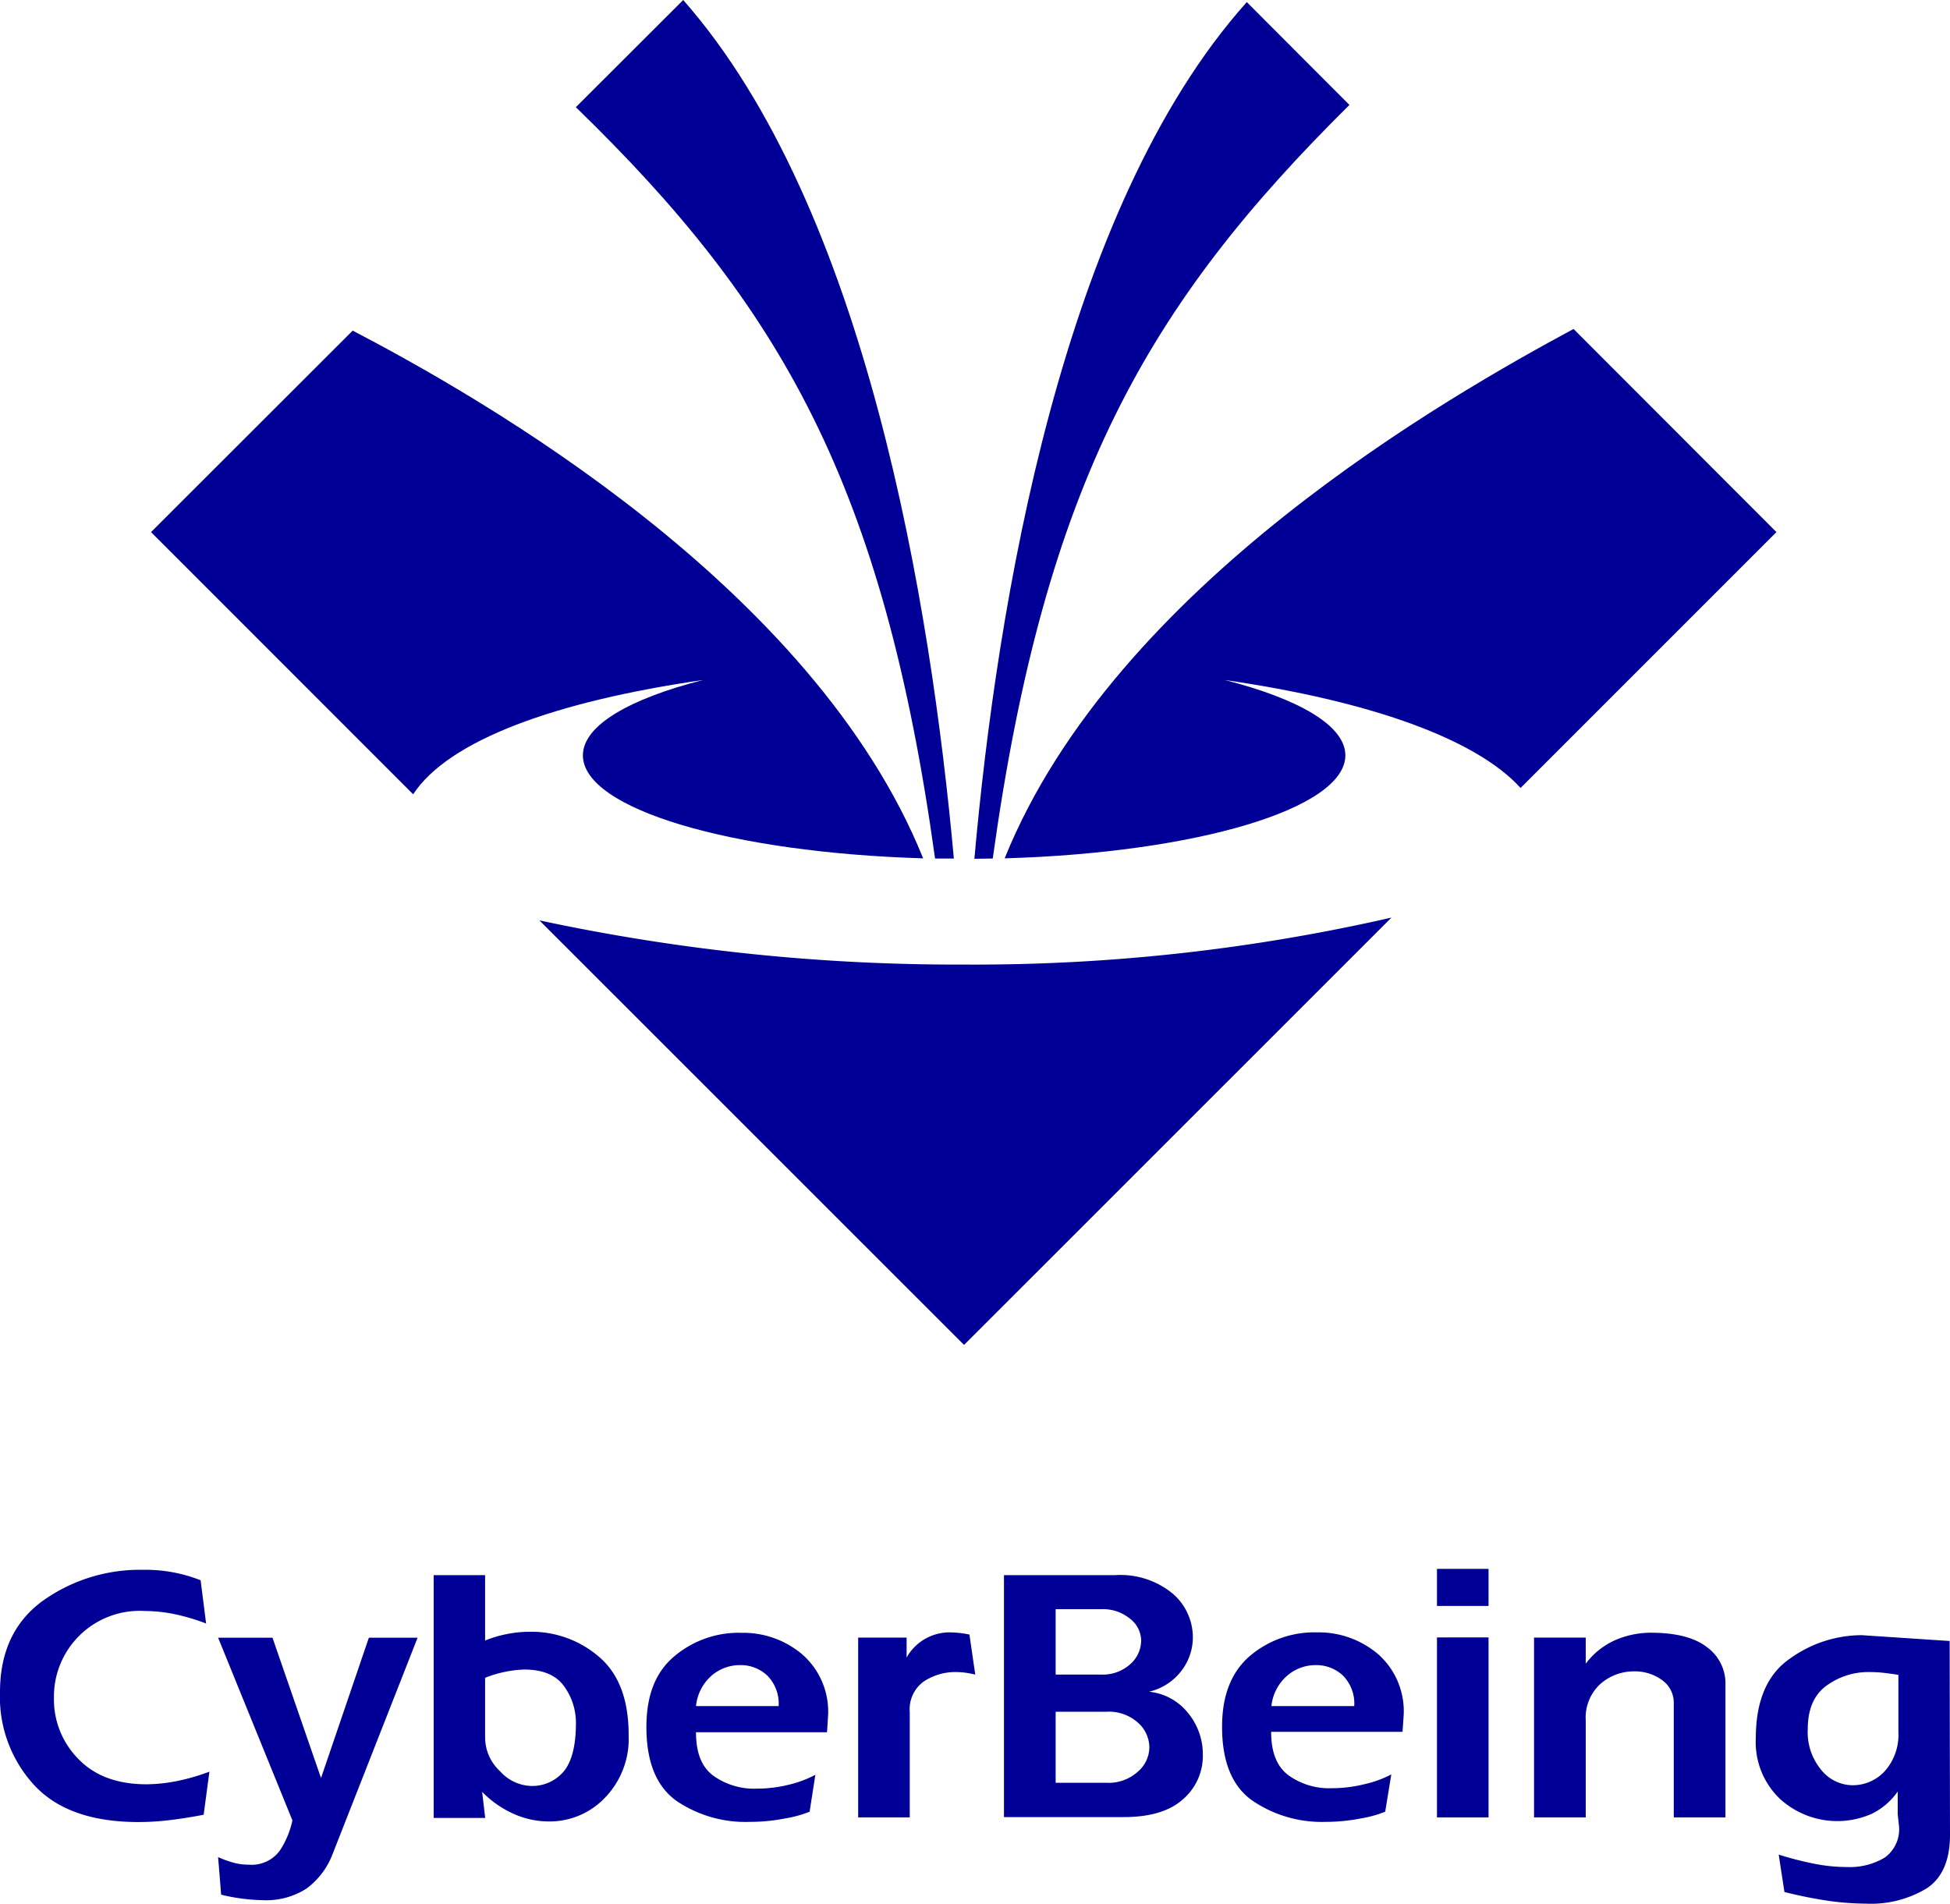 <svg xmlns="http://www.w3.org/2000/svg" viewBox="0 0 224.14 218.81"><defs><style>.cls-1{fill:#000096;}</style></defs><g id="レイヤー_2" data-name="レイヤー 2"><g id="レイヤー_1-2" data-name="レイヤー 1"><path class="cls-1" d="M114.11,98.68c6-43.17,17.79-63.65,41-86.62L143.31.24C122,24.06,114.59,69.65,112,98.71Z"/><path class="cls-1" d="M115.48,98.66c22-.64,39.16-5.7,39.16-11.84,0-3.41-5.34-6.49-13.86-8.66,16.69,2.41,28.89,6.77,34,12.41l29.41-29.41L180.87,37.81C166.82,45.39,128.18,67.19,115.48,98.66Z"/><path class="cls-1" d="M111,110.87h-.49A229.07,229.07,0,0,1,62,105.79l48.81,48.8,49.13-49.12A215.14,215.14,0,0,1,111,110.87Z"/><path class="cls-1" d="M107.48,98.68l2.16,0C107,69.65,99.62,23.94,78.53,0L66.19,12.32C89.75,35.18,101.52,55.67,107.48,98.68Z"/><path class="cls-1" d="M80.81,78.16C72.3,80.33,67,83.41,67,86.82,67,93,84.1,98,106.11,98.66,93.5,67.41,55.31,45.72,40.54,38L17.36,61.16,47.49,91.3C51.57,85.07,63.87,80.61,80.81,78.16Z"/><path class="cls-1" d="M23.69,186.61A23.73,23.73,0,0,0,20,185.52a17.61,17.61,0,0,0-3.36-.35,9.86,9.86,0,0,0-10.44,10,9.71,9.71,0,0,0,2.8,7c1.86,1.94,4.48,2.92,7.85,2.92a18.4,18.4,0,0,0,3.38-.35,23.93,23.93,0,0,0,3.84-1.1l-.66,4.95q-2.17.42-4,.63a30.31,30.31,0,0,1-3.48.21q-8,0-11.93-4.17A14.93,14.93,0,0,1,0,194.5Q0,187.58,4.92,184a19.21,19.21,0,0,1,11.56-3.56,17.15,17.15,0,0,1,6.58,1.2Z"/><path class="cls-1" d="M25.07,213.46a12,12,0,0,0,1.95.69,6.79,6.79,0,0,0,1.59.18,4,4,0,0,0,3.56-1.63,10,10,0,0,0,1.44-3.46l-8.54-21h6.25l5.58,16.13,5.5-16.13H48l-9.79,24.92a8.8,8.8,0,0,1-3,3.93,8.57,8.57,0,0,1-5,1.32,21.83,21.83,0,0,1-4.79-.63Z"/><path class="cls-1" d="M55.76,181.05v7.52a12.61,12.61,0,0,1,2.42-.73,13.34,13.34,0,0,1,2.71-.28,11.88,11.88,0,0,1,8,2.91q3.38,2.91,3.37,9a9.72,9.72,0,0,1-2.71,7.15,8.75,8.75,0,0,1-6.46,2.74,9.88,9.88,0,0,1-4-.85,11.71,11.71,0,0,1-3.67-2.55l.35,3H49.85V181.05Zm0,18.68a5.28,5.28,0,0,0,1.71,3.85,5,5,0,0,0,3.53,1.7,4.72,4.72,0,0,0,3.78-1.65c.94-1.11,1.42-3,1.42-5.56a7.15,7.15,0,0,0-1.37-4.26c-.92-1.27-2.44-1.91-4.58-1.91a13.4,13.4,0,0,0-4.49.95Z"/><path class="cls-1" d="M93.06,208.24a13.28,13.28,0,0,1-2.78.77,21.12,21.12,0,0,1-4.1.4A14.15,14.15,0,0,1,77.76,207c-2.3-1.64-3.46-4.47-3.46-8.49,0-3.55,1-6.25,3.15-8.08a11.45,11.45,0,0,1,7.79-2.75,10.49,10.49,0,0,1,7,2.5,8.74,8.74,0,0,1,2.94,7.06l-.12,1.87H80c0,2.37.65,4,2,5a8.06,8.06,0,0,0,5,1.48,15.38,15.38,0,0,0,3.71-.46A12.75,12.75,0,0,0,93.72,204ZM88.2,192.6a4.45,4.45,0,0,0-3.13-1.21,5,5,0,0,0-3.3,1.23A5.36,5.36,0,0,0,80,196.1H89.5A4.57,4.57,0,0,0,88.2,192.6Z"/><path class="cls-1" d="M104.21,188.23v2.29a5.66,5.66,0,0,1,5.05-2.89,11.38,11.38,0,0,1,2.17.25l.67,4.6c-.34-.08-.69-.15-1.08-.21a9,9,0,0,0-1.13-.08,6.53,6.53,0,0,0-3.7,1.08,3.91,3.91,0,0,0-1.62,3.5V208.9H98.64V188.23Z"/><path class="cls-1" d="M128.19,181.05a9.43,9.43,0,0,1,6.6,2.12,6.61,6.61,0,0,1,2.32,5,6.28,6.28,0,0,1-1.34,3.91,6.51,6.51,0,0,1-3.7,2.37,6.57,6.57,0,0,1,4.5,2.46,7.48,7.48,0,0,1,1.69,4.79,6.58,6.58,0,0,1-2.27,5.1q-2.28,2.06-6.82,2.06H115.4V181.05Zm-1.62,11.43a4.71,4.71,0,0,0,3.34-1.19,3.66,3.66,0,0,0,1.26-2.76,3.23,3.23,0,0,0-1.28-2.47,4.91,4.91,0,0,0-3.32-1.1h-5.23v7.52Zm.63,12.44a5,5,0,0,0,3.54-1.24,3.72,3.72,0,0,0,1.37-2.83,3.82,3.82,0,0,0-1.33-2.86,5,5,0,0,0-3.58-1.24h-5.86v8.17Z"/><path class="cls-1" d="M159.22,208.24a13.14,13.14,0,0,1-2.77.77,21.19,21.19,0,0,1-4.1.4,14.15,14.15,0,0,1-8.42-2.46q-3.47-2.46-3.46-8.49c0-3.55,1.05-6.25,3.15-8.08a11.44,11.44,0,0,1,7.78-2.75,10.52,10.52,0,0,1,7,2.5,8.74,8.74,0,0,1,2.94,7.06l-.13,1.87H146.11c0,2.37.66,4,2,5a8,8,0,0,0,5,1.48,15.4,15.4,0,0,0,3.72-.46,12.75,12.75,0,0,0,3.09-1.12Zm-4.85-15.64a4.47,4.47,0,0,0-3.14-1.21,5,5,0,0,0-3.29,1.23,5.36,5.36,0,0,0-1.8,3.48h9.52A4.57,4.57,0,0,0,154.37,192.6Z"/><path class="cls-1" d="M171.1,180.33v4.26h-5.93v-4.26Zm0,7.88V208.9h-5.93V188.21Z"/><path class="cls-1" d="M176.33,188.23h5.94v3a8.53,8.53,0,0,1,3.37-2.7,10.26,10.26,0,0,1,4.13-.86c2.84,0,5,.55,6.41,1.64a5.14,5.14,0,0,1,2.15,4.26V208.9h-5.94V195.81a3.19,3.19,0,0,0-1.35-2.7,5.28,5.28,0,0,0-3.19-1,5.81,5.81,0,0,0-3.9,1.45,5.25,5.25,0,0,0-1.68,4.2V208.9h-5.94Z"/><path class="cls-1" d="M224.14,210.89q0,4.38-2.66,6.15a12.39,12.39,0,0,1-7,1.77,32.81,32.81,0,0,1-4.08-.29,50.45,50.45,0,0,1-5.29-1.05l-.66-4.3c1.19.38,2.47.72,3.83,1a19.27,19.27,0,0,0,4,.43,7.83,7.83,0,0,0,4.35-1.08,4,4,0,0,0,1.65-3.63l-.15-1.34v-2.63a7.79,7.79,0,0,1-3,2.57,9.78,9.78,0,0,1-10.52-1.71,9,9,0,0,1-2.79-7c0-4.27,1.3-7.32,3.9-9.12a14.18,14.18,0,0,1,8.26-2.71l10.12.67Zm-7.53-18.6a15,15,0,0,0-1.76-.1,8.15,8.15,0,0,0-4.9,1.56q-2.16,1.56-2.16,5a6.79,6.79,0,0,0,1.56,4.7,4.68,4.68,0,0,0,3.59,1.75,5,5,0,0,0,3.72-1.64,6.28,6.28,0,0,0,1.55-4.47v-6.58C217.74,192.44,217.21,192.36,216.61,192.29Z"/></g></g></svg>